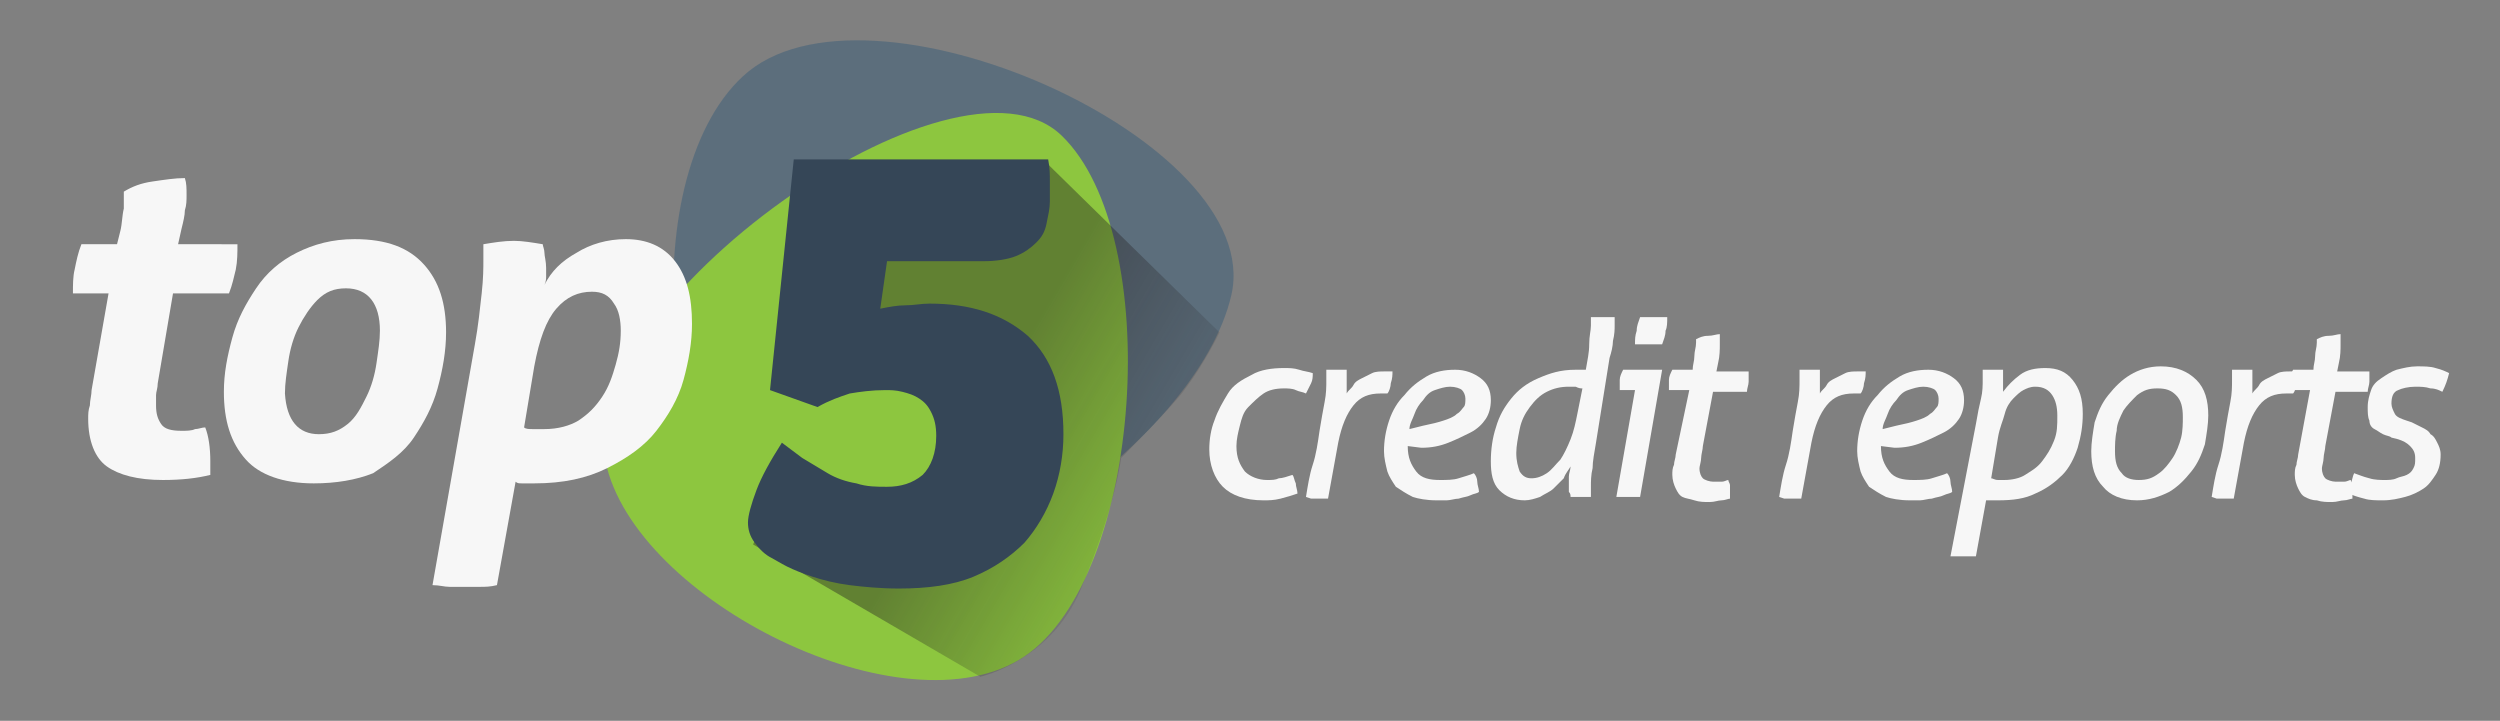 <?xml version="1.0" encoding="utf-8"?>
<!-- Generator: Adobe Illustrator 25.0.0, SVG Export Plug-In . SVG Version: 6.00 Build 0)  -->
<svg version="1.1" id="Layer_1" xmlns="http://www.w3.org/2000/svg" xmlns:xlink="http://www.w3.org/1999/xlink" x="0px" y="0px"
	 viewBox="0 0 147.4 42.5" style="enable-background:new 0 0 147.4 42.5;" xml:space="preserve">
<rect x="0" y="0" width="147.4" height="42.5" fill="#808080" stroke="none"/>
<style type="text/css">
	.st0{fill:#5C6E7C;}
	.st1{fill:#8DC63F;}
	.st2{opacity:0.41;fill:url(#SVGID_1_);enable-background:new    ;}
	.st3{fill:#354657;}
	.st4{fill:#F7F7F7;}
</style>
<g>
	<g>
		<path class="st0" d="M72.6,17.4C70.6,26.1,55,37,46.9,33.3s-9.7-22.7-3.1-28.8C51-2.2,74.7,8.3,72.6,17.4z"/>
		<path class="st1" d="M62.6,8c6.1,5.9,4.8,26-2.2,30.7s-23-3.3-24.7-11.5C33.8,18.1,56.3,1.9,62.6,8z"/>
		
			<linearGradient id="SVGID_1_" gradientUnits="userSpaceOnUse" x1="70.529" y1="10.825" x2="58.291" y2="17.977" gradientTransform="matrix(1 0 0 -1 0 41.89)">
			<stop  offset="0" style="stop-color:#231F20;stop-opacity:0"/>
			<stop  offset="1" style="stop-color:#231F20"/>
		</linearGradient>
		<path class="st2" d="M44.4,32.1l13.4,7.8c0,0,4.1-0.9,5.9-5.1c2.1-5,2.4-7.8,2.4-7.8s3.2-3.2,3.8-4.1c1.2-1.6,2-3.3,2-3.3
			l-10.2-10L54.8,10l-5.9,2.9l-0.2,7.2l8.8,0.4l1.6,6.8l-4.7,3.4L46,28.6L44.4,32.1z"/>
		<g>
			<path class="st3" d="M46.8,9.4h15c0.1,0.5,0.1,0.9,0.1,1.3c0,0.3,0,0.7,0,1.2c0,0.4-0.1,0.8-0.2,1.3s-0.3,0.8-0.6,1.1
				s-0.7,0.6-1.2,0.8s-1.2,0.3-1.9,0.3h-5.7l-0.4,2.8c0.5-0.1,1-0.2,1.5-0.2s0.9-0.1,1.4-0.1c2.4,0,4.3,0.6,5.8,1.9
				c1.4,1.3,2.1,3.2,2.1,5.8c0,1.2-0.2,2.4-0.6,3.5c-0.4,1.1-1,2.1-1.7,2.9c-0.8,0.8-1.8,1.5-3,2s-2.7,0.7-4.4,0.7
				c-1.1,0-2.1-0.1-2.9-0.2c-0.8-0.1-1.6-0.3-2.2-0.5c-0.6-0.2-1.1-0.4-1.5-0.6c-0.4-0.2-0.7-0.4-0.9-0.5c-0.4-0.2-0.7-0.5-1-0.9
				c-0.3-0.4-0.4-0.8-0.4-1.2c0-0.4,0.2-1.1,0.5-1.9s0.8-1.7,1.5-2.8c0.4,0.3,0.8,0.6,1.2,0.9c0.5,0.3,1,0.6,1.5,0.9
				s1.1,0.5,1.7,0.6c0.6,0.2,1.2,0.2,1.8,0.2c0.8,0,1.5-0.2,2.1-0.7c0.5-0.5,0.8-1.3,0.8-2.3c0-0.6-0.1-1-0.3-1.4s-0.4-0.6-0.7-0.8
				c-0.3-0.2-0.6-0.3-1-0.4s-0.7-0.1-1-0.1c-0.8,0-1.5,0.1-2.1,0.2c-0.6,0.2-1.2,0.4-1.9,0.8l-2.8-1L46.8,9.4z"/>
		</g>
	</g>
	<g>
		<path class="st4" d="M6.4,17.3H4.3c0-0.5,0-1,0.1-1.4c0.1-0.5,0.2-1,0.4-1.5h2.1l0.2-0.8c0.1-0.4,0.1-0.9,0.2-1.3c0-0.4,0-0.7,0-1
			c0.5-0.3,1-0.5,1.7-0.6s1.3-0.2,1.9-0.2c0.1,0.3,0.1,0.6,0.1,1c0,0.3,0,0.6-0.1,0.9c0,0.3-0.1,0.7-0.2,1.1l-0.2,0.9H14
			c0,0.5,0,1-0.1,1.5c-0.1,0.4-0.2,0.9-0.4,1.4h-3.3l-0.9,5.3c0,0.3-0.1,0.5-0.1,0.7s0,0.4,0,0.6c0,0.5,0.1,0.8,0.3,1.1
			c0.2,0.3,0.6,0.4,1.2,0.4c0.3,0,0.6,0,0.8-0.1c0.2,0,0.4-0.1,0.6-0.1c0.2,0.5,0.3,1.2,0.3,2c0,0.1,0,0.3,0,0.4s0,0.3,0,0.4
			c-0.8,0.2-1.7,0.3-2.8,0.3c-1.5,0-2.6-0.3-3.3-0.8S5.2,26,5.2,24.7c0-0.3,0-0.5,0.1-0.8c0-0.3,0.1-0.6,0.1-0.9L6.4,17.3z"/>
		<path class="st4" d="M18.5,28.5c-1.8,0-3.2-0.5-4-1.4c-0.9-1-1.3-2.3-1.3-4c0-1.1,0.2-2.1,0.5-3.2s0.8-2,1.4-2.9
			c0.6-0.9,1.4-1.6,2.4-2.1s2.1-0.8,3.4-0.8c1.9,0,3.2,0.5,4.1,1.5c0.9,1,1.3,2.3,1.3,4c0,1.1-0.2,2.2-0.5,3.3
			c-0.3,1.1-0.8,2-1.4,2.9s-1.5,1.5-2.4,2.1C21,28.3,19.8,28.5,18.5,28.5z M18.8,25.6c0.7,0,1.2-0.2,1.7-0.6s0.8-1,1.1-1.6
			c0.3-0.6,0.5-1.3,0.6-2s0.2-1.3,0.2-1.9c0-1.6-0.7-2.5-2-2.5c-0.7,0-1.2,0.2-1.7,0.7c-0.4,0.4-0.8,1-1.1,1.6
			c-0.3,0.6-0.5,1.3-0.6,2s-0.2,1.3-0.2,1.9C16.9,24.8,17.6,25.6,18.8,25.6z"/>
		<path class="st4" d="M28,20.3c0.2-1.1,0.3-2.1,0.4-3s0.1-1.5,0.1-2c0-0.2,0-0.4,0-0.5s0-0.3,0-0.4c0.6-0.1,1.2-0.2,1.8-0.2
			c0.5,0,1.1,0.1,1.7,0.2c0,0.1,0.1,0.3,0.1,0.5s0.1,0.5,0.1,0.9c0,0.2,0,0.3,0,0.5c0,0.1,0,0.3-0.1,0.5c0.4-0.8,1-1.4,1.9-1.9
			c0.8-0.5,1.8-0.8,2.9-0.8c1.2,0,2.2,0.4,2.9,1.3c0.7,0.9,1,2.1,1,3.7c0,1.1-0.2,2.2-0.5,3.3c-0.3,1.1-0.9,2.1-1.6,3
			S37,27,35.8,27.6s-2.6,0.9-4.3,0.9c-0.3,0-0.5,0-0.7,0s-0.3,0-0.4-0.1l-1.1,6.1c-0.4,0.1-0.7,0.1-1,0.1s-0.6,0-0.9,0s-0.6,0-0.9,0
			s-0.6-0.1-1-0.1L28,20.3z M30.9,25.2c0.1,0.1,0.3,0.1,0.5,0.1s0.4,0,0.7,0c0.8,0,1.5-0.2,2-0.5c0.6-0.4,1-0.8,1.4-1.4
			s0.6-1.2,0.8-1.9c0.2-0.7,0.3-1.3,0.3-2c0-0.6-0.1-1.2-0.4-1.6c-0.3-0.5-0.7-0.7-1.3-0.7c-0.8,0-1.5,0.3-2.1,1s-1,1.8-1.3,3.4
			L30.9,25.2z"/>
	</g>
	<g>
		<path class="st4" d="M76.2,28c0.1,0.1,0.1,0.3,0.2,0.5c0,0.2,0.1,0.4,0.1,0.6c-0.3,0.1-0.6,0.2-1,0.3c-0.4,0.1-0.7,0.1-1,0.1
			c-1.1,0-1.9-0.3-2.4-0.8s-0.8-1.3-0.8-2.2c0-0.6,0.1-1.2,0.3-1.7c0.2-0.6,0.5-1.1,0.8-1.6s0.8-0.8,1.4-1.1
			c0.5-0.3,1.2-0.4,1.9-0.4c0.3,0,0.6,0,0.9,0.1s0.5,0.1,0.8,0.2c0,0.2,0,0.4-0.1,0.6S77.1,23,77,23.2c-0.2-0.1-0.4-0.1-0.6-0.2
			s-0.5-0.1-0.7-0.1c-0.5,0-0.9,0.1-1.2,0.3c-0.3,0.2-0.6,0.5-0.9,0.8s-0.4,0.7-0.5,1.1s-0.2,0.8-0.2,1.2c0,0.7,0.2,1.1,0.5,1.5
			c0.3,0.3,0.8,0.5,1.3,0.5c0.3,0,0.5,0,0.7-0.1C75.6,28.2,75.9,28.1,76.2,28z"/>
		<path class="st4" d="M77,29.3c0.1-0.6,0.2-1.3,0.4-1.9s0.3-1.3,0.4-2c0.1-0.6,0.2-1.2,0.3-1.7c0.1-0.5,0.1-0.9,0.1-1.3
			c0-0.1,0-0.2,0-0.3s0-0.2,0-0.3c0.1,0,0.2,0,0.3,0c0.1,0,0.2,0,0.3,0c0.1,0,0.2,0,0.3,0s0.2,0,0.3,0c0,0.1,0,0.2,0,0.3
			c0,0.1,0,0.2,0,0.4c0,0.2,0,0.4,0,0.7c0.1-0.2,0.3-0.3,0.4-0.5s0.3-0.3,0.5-0.4s0.4-0.2,0.6-0.3c0.2-0.1,0.5-0.1,0.7-0.1
			c0.1,0,0.2,0,0.3,0c0.1,0,0.2,0,0.2,0c0,0.2,0,0.4-0.1,0.7c0,0.2-0.1,0.5-0.2,0.6c0,0-0.1,0-0.2,0s-0.2,0-0.2,0
			c-0.7,0-1.2,0.2-1.6,0.7s-0.7,1.2-0.9,2.2l-0.6,3.3c-0.2,0-0.4,0-0.6,0h-0.4L77,29.3z"/>
		<path class="st4" d="M83,26.3c0,0.7,0.2,1.1,0.5,1.5s0.8,0.5,1.4,0.5c0.4,0,0.8,0,1.1-0.1c0.3-0.1,0.7-0.2,0.9-0.3
			c0.1,0.1,0.2,0.3,0.2,0.5s0.1,0.4,0.1,0.6c-0.1,0.1-0.3,0.1-0.5,0.2s-0.4,0.1-0.7,0.2c-0.2,0-0.5,0.1-0.7,0.1s-0.4,0-0.6,0
			c-0.6,0-1.1-0.1-1.4-0.2c-0.4-0.2-0.7-0.4-1-0.6c-0.2-0.3-0.4-0.6-0.5-0.9c-0.1-0.4-0.2-0.8-0.2-1.2c0-0.6,0.1-1.2,0.3-1.8
			c0.2-0.6,0.5-1.1,0.9-1.5c0.4-0.5,0.8-0.8,1.3-1.1c0.5-0.3,1.1-0.4,1.7-0.4s1.1,0.2,1.5,0.5s0.6,0.7,0.6,1.3
			c0,0.4-0.1,0.8-0.3,1.1c-0.2,0.3-0.5,0.6-0.9,0.8c-0.4,0.2-0.8,0.4-1.3,0.6s-1,0.3-1.6,0.3L83,26.3z M83.9,25.1
			c0.5-0.1,0.9-0.2,1.2-0.3s0.6-0.2,0.8-0.4c0.2-0.1,0.3-0.3,0.4-0.4s0.1-0.3,0.1-0.5s-0.1-0.4-0.2-0.5s-0.4-0.2-0.7-0.2
			c-0.3,0-0.6,0.1-0.9,0.2s-0.5,0.3-0.7,0.6c-0.2,0.2-0.4,0.5-0.5,0.8s-0.3,0.6-0.3,0.9L83.9,25.1z"/>
		<path class="st4" d="M94.1,26.1c-0.1,0.6-0.2,1.1-0.2,1.5c-0.1,0.4-0.1,0.8-0.1,1.1c0,0.1,0,0.2,0,0.3s0,0.2,0,0.3
			c-0.1,0-0.2,0-0.3,0c-0.1,0-0.2,0-0.3,0c-0.1,0-0.2,0-0.3,0c-0.1,0-0.2,0-0.3,0c0-0.1,0-0.2-0.1-0.3c0-0.1,0-0.2,0-0.4
			c0-0.1,0-0.3,0-0.5s0.1-0.4,0.1-0.6c-0.1,0.2-0.3,0.4-0.4,0.7c-0.2,0.2-0.4,0.4-0.6,0.6s-0.5,0.3-0.8,0.5
			c-0.3,0.1-0.6,0.2-0.9,0.2c-0.6,0-1.1-0.2-1.5-0.6s-0.5-1-0.5-1.7s0.1-1.4,0.3-2c0.2-0.7,0.5-1.2,0.9-1.7s0.9-0.9,1.6-1.2
			s1.3-0.5,2.2-0.5c0.1,0,0.2,0,0.3,0c0.1,0,0.2,0,0.3,0c0.1-0.6,0.2-1,0.2-1.5s0.1-0.8,0.1-1.1c0-0.1,0-0.2,0-0.3s0-0.2,0-0.2
			c0.1,0,0.2,0,0.4,0c0.2,0,0.3,0,0.4,0s0.2,0,0.3,0c0.1,0,0.2,0,0.3,0c0,0.2,0,0.4,0,0.5c0,0.2,0,0.5-0.1,0.9c0,0.3-0.1,0.7-0.2,1
			L94.1,26.1z M93.3,22.9c-0.1,0-0.2,0-0.4-0.1c-0.1,0-0.3,0-0.4,0c-0.5,0-0.9,0.1-1.3,0.3c-0.4,0.2-0.7,0.5-1,0.9s-0.5,0.8-0.6,1.3
			s-0.2,1-0.2,1.4c0,0.5,0.1,0.8,0.2,1.1c0.2,0.3,0.4,0.4,0.7,0.4c0.3,0,0.6-0.1,0.9-0.3c0.3-0.2,0.5-0.5,0.8-0.8
			c0.2-0.3,0.4-0.7,0.6-1.2s0.3-1,0.4-1.5L93.3,22.9z"/>
		<path class="st4" d="M96.4,23h-0.9c0-0.2,0-0.4,0-0.6s0.1-0.4,0.2-0.6H98l-1.3,7.5c-0.1,0-0.2,0-0.4,0s-0.3,0-0.4,0s-0.2,0-0.3,0
			s-0.2,0-0.3,0L96.4,23z M96.4,20.3c0-0.3,0-0.5,0.1-0.8c0-0.3,0.1-0.5,0.2-0.8c0.1,0,0.3,0,0.4,0c0.2,0,0.3,0,0.4,0s0.3,0,0.4,0
			c0.2,0,0.3,0,0.4,0c0,0.3,0,0.6-0.1,0.8c0,0.3-0.1,0.5-0.2,0.8c-0.1,0-0.3,0-0.4,0s-0.3,0-0.4,0s-0.2,0-0.4,0S96.5,20.3,96.4,20.3
			z"/>
		<path class="st4" d="M99.6,23h-1.2c0-0.2,0-0.4,0-0.6s0.1-0.4,0.2-0.6h1.2c0-0.3,0.1-0.5,0.1-0.8s0.1-0.5,0.1-0.8V20
			c0.2-0.1,0.4-0.2,0.7-0.2c0.3,0,0.5-0.1,0.7-0.1c0,0.1,0,0.2,0,0.3s0,0.2,0,0.3c0,0.3,0,0.7-0.1,1.1l-0.1,0.5h1.9
			c0,0.2,0,0.4,0,0.6s-0.1,0.4-0.1,0.6h-2l-0.6,3.2c0,0.2-0.1,0.5-0.1,0.7s-0.1,0.5-0.1,0.6c0,0.3,0.1,0.5,0.2,0.6s0.4,0.2,0.6,0.2
			s0.3,0,0.5,0s0.3-0.1,0.4-0.1c0,0.1,0.1,0.2,0.1,0.3s0,0.2,0,0.4c0,0.1,0,0.1,0,0.2s0,0.1,0,0.2c-0.1,0-0.3,0.1-0.5,0.1
			s-0.4,0.1-0.7,0.1c-0.3,0-0.6,0-0.9-0.1s-0.5-0.1-0.7-0.2s-0.3-0.3-0.4-0.5s-0.2-0.5-0.2-0.8c0-0.2,0-0.4,0.1-0.6
			c0-0.2,0.1-0.4,0.1-0.6L99.6,23z"/>
		<path class="st4" d="M104.9,29.3c0.1-0.6,0.2-1.3,0.4-1.9s0.3-1.3,0.4-2c0.1-0.6,0.2-1.2,0.3-1.7c0.1-0.5,0.1-0.9,0.1-1.3
			c0-0.1,0-0.2,0-0.3s0-0.2,0-0.3c0.1,0,0.2,0,0.3,0c0.1,0,0.2,0,0.3,0c0.1,0,0.2,0,0.3,0s0.2,0,0.3,0c0,0.1,0,0.2,0,0.3
			c0,0.1,0,0.2,0,0.4c0,0.2,0,0.4,0,0.7c0.1-0.2,0.3-0.3,0.4-0.5s0.3-0.3,0.5-0.4s0.4-0.2,0.6-0.3c0.2-0.1,0.5-0.1,0.7-0.1
			c0.1,0,0.2,0,0.3,0c0.1,0,0.2,0,0.2,0c0,0.2,0,0.4-0.1,0.7c0,0.2-0.1,0.5-0.2,0.6c0,0-0.1,0-0.2,0s-0.2,0-0.2,0
			c-0.7,0-1.2,0.2-1.6,0.7s-0.7,1.2-0.9,2.2l-0.6,3.3c-0.2,0-0.4,0-0.6,0h-0.4L104.9,29.3z"/>
		<path class="st4" d="M110.9,26.3c0,0.7,0.2,1.1,0.5,1.5s0.8,0.5,1.4,0.5c0.4,0,0.8,0,1.1-0.1c0.3-0.1,0.7-0.2,0.9-0.3
			c0.1,0.1,0.2,0.3,0.2,0.5s0.1,0.4,0.1,0.6c-0.1,0.1-0.3,0.1-0.5,0.2s-0.4,0.1-0.7,0.2c-0.2,0-0.5,0.1-0.7,0.1s-0.4,0-0.6,0
			c-0.6,0-1.1-0.1-1.4-0.2c-0.4-0.2-0.7-0.4-1-0.6c-0.2-0.3-0.4-0.6-0.5-0.9c-0.1-0.4-0.2-0.8-0.2-1.2c0-0.6,0.1-1.2,0.3-1.8
			c0.2-0.6,0.5-1.1,0.9-1.5c0.4-0.5,0.8-0.8,1.3-1.1c0.5-0.3,1.1-0.4,1.7-0.4s1.1,0.2,1.5,0.5s0.6,0.7,0.6,1.3
			c0,0.4-0.1,0.8-0.3,1.1c-0.2,0.3-0.5,0.6-0.9,0.8c-0.4,0.2-0.8,0.4-1.3,0.6s-1,0.3-1.6,0.3L110.9,26.3z M111.8,25.1
			c0.5-0.1,0.9-0.2,1.2-0.3s0.6-0.2,0.8-0.4c0.2-0.1,0.3-0.3,0.4-0.4s0.1-0.3,0.1-0.5s-0.1-0.4-0.2-0.5s-0.4-0.2-0.7-0.2
			c-0.3,0-0.6,0.1-0.9,0.2s-0.5,0.3-0.7,0.6c-0.2,0.2-0.4,0.5-0.5,0.8S111,25,111,25.3L111.8,25.1z"/>
		<path class="st4" d="M116.5,25c0.1-0.6,0.2-1.1,0.3-1.5c0.1-0.4,0.1-0.8,0.1-1.1c0-0.1,0-0.2,0-0.3s0-0.2,0-0.3c0.1,0,0.2,0,0.3,0
			s0.2,0,0.3,0c0.1,0,0.2,0,0.3,0s0.2,0,0.3,0c0,0.1,0,0.2,0,0.3c0,0.1,0,0.2,0,0.4c0,0.1,0,0.2,0,0.3c0,0.1,0,0.2,0,0.3
			c0.3-0.4,0.6-0.7,1-1s0.9-0.4,1.5-0.4c0.7,0,1.2,0.2,1.6,0.7s0.6,1.1,0.6,2c0,0.7-0.1,1.3-0.3,2c-0.2,0.6-0.5,1.2-0.9,1.6
			s-0.9,0.8-1.6,1.1c-0.6,0.3-1.3,0.4-2.2,0.4c-0.2,0-0.3,0-0.4,0s-0.2,0-0.3,0l-0.6,3.3c-0.1,0-0.2,0-0.4,0c-0.1,0-0.3,0-0.3,0
			c-0.1,0-0.2,0-0.4,0c-0.1,0-0.3,0-0.4,0L116.5,25z M117.4,28.2c0.1,0,0.2,0.1,0.4,0.1s0.3,0,0.4,0c0.4,0,0.9-0.1,1.2-0.3
			s0.7-0.4,1-0.8s0.5-0.7,0.7-1.2s0.2-0.9,0.2-1.5c0-0.5-0.1-0.9-0.3-1.2c-0.2-0.3-0.5-0.5-1-0.5c-0.3,0-0.5,0.1-0.7,0.2
			s-0.4,0.3-0.6,0.5s-0.4,0.5-0.5,0.9s-0.3,0.8-0.4,1.4L117.4,28.2z"/>
		<path class="st4" d="M126,29.5c-0.9,0-1.6-0.3-2-0.8c-0.5-0.5-0.7-1.2-0.7-2.1c0-0.5,0.1-1.1,0.2-1.7c0.2-0.6,0.4-1.1,0.8-1.6
			s0.8-0.9,1.3-1.2c0.5-0.3,1.1-0.5,1.8-0.5c0.9,0,1.6,0.3,2.1,0.8s0.7,1.2,0.7,2.1c0,0.5-0.1,1.1-0.2,1.7c-0.2,0.6-0.4,1.1-0.8,1.6
			s-0.8,0.9-1.3,1.2C127.3,29.3,126.7,29.5,126,29.5z M126.1,28.3c0.5,0,0.8-0.1,1.2-0.4c0.3-0.2,0.6-0.6,0.8-0.9s0.4-0.8,0.5-1.2
			s0.1-0.9,0.1-1.2c0-0.6-0.1-1-0.4-1.3s-0.6-0.4-1.1-0.4s-0.8,0.1-1.2,0.4c-0.3,0.3-0.6,0.6-0.8,0.9c-0.2,0.4-0.4,0.8-0.4,1.2
			c-0.1,0.4-0.1,0.9-0.1,1.2c0,0.6,0.1,1,0.4,1.3C125.3,28.2,125.7,28.3,126.1,28.3z"/>
		<path class="st4" d="M130.4,29.3c0.1-0.6,0.2-1.3,0.4-1.9s0.3-1.3,0.4-2c0.1-0.6,0.2-1.2,0.3-1.7s0.1-0.9,0.1-1.3
			c0-0.1,0-0.2,0-0.3s0-0.2,0-0.3c0.1,0,0.2,0,0.3,0s0.2,0,0.3,0s0.2,0,0.3,0s0.2,0,0.3,0c0,0.1,0,0.2,0,0.3c0,0.1,0,0.2,0,0.4
			c0,0.2,0,0.4,0,0.7c0.1-0.2,0.3-0.3,0.4-0.5s0.3-0.3,0.5-0.4s0.4-0.2,0.6-0.3c0.2-0.1,0.5-0.1,0.7-0.1c0.1,0,0.2,0,0.3,0
			s0.2,0,0.2,0c0,0.2,0,0.4-0.1,0.7c0,0.2-0.1,0.5-0.2,0.6c0,0-0.1,0-0.2,0c-0.1,0-0.2,0-0.2,0c-0.7,0-1.2,0.2-1.6,0.7
			c-0.4,0.5-0.7,1.2-0.9,2.2l-0.6,3.3c-0.2,0-0.4,0-0.6,0h-0.4L130.4,29.3z"/>
		<path class="st4" d="M136.2,23H135c0-0.2,0-0.4,0-0.6s0.1-0.4,0.2-0.6h1.2c0-0.3,0.1-0.5,0.1-0.8s0.1-0.5,0.1-0.8V20
			c0.2-0.1,0.4-0.2,0.7-0.2s0.5-0.1,0.7-0.1c0,0.1,0,0.2,0,0.3s0,0.2,0,0.3c0,0.3,0,0.7-0.1,1.1l-0.1,0.5h1.9c0,0.2,0,0.4,0,0.6
			s-0.1,0.4-0.1,0.6h-1.9l-0.6,3.2c0,0.2-0.1,0.5-0.1,0.7s-0.1,0.5-0.1,0.6c0,0.3,0.1,0.5,0.2,0.6s0.4,0.2,0.6,0.2
			c0.2,0,0.3,0,0.5,0s0.3-0.1,0.4-0.1c0,0.1,0.1,0.2,0.1,0.3s0,0.2,0,0.4c0,0.1,0,0.1,0,0.2s0,0.1,0,0.2c-0.1,0-0.3,0.1-0.5,0.1
			s-0.4,0.1-0.7,0.1s-0.6,0-0.9-0.1c-0.3,0-0.5-0.1-0.7-0.2s-0.3-0.3-0.4-0.5c-0.1-0.2-0.2-0.5-0.2-0.8c0-0.2,0-0.4,0.1-0.6
			c0-0.2,0.1-0.4,0.1-0.6L136.2,23z"/>
		<path class="st4" d="M141,25.8c-0.1-0.1-0.3-0.1-0.5-0.2s-0.3-0.2-0.5-0.3s-0.3-0.3-0.3-0.5c-0.1-0.2-0.1-0.5-0.1-0.8
			c0-0.4,0.1-0.7,0.2-1s0.3-0.5,0.6-0.7s0.6-0.4,0.9-0.5c0.4-0.1,0.8-0.2,1.2-0.2s0.8,0,1.1,0.1c0.4,0.1,0.6,0.2,0.8,0.3
			c-0.1,0.4-0.2,0.7-0.4,1.1c-0.2-0.1-0.4-0.2-0.7-0.2c-0.3-0.1-0.6-0.1-0.9-0.1c-0.4,0-0.8,0.1-1,0.2c-0.3,0.1-0.4,0.4-0.4,0.8
			c0,0.2,0.1,0.4,0.2,0.6c0.1,0.2,0.4,0.3,0.7,0.4l0.3,0.1c0.2,0.1,0.4,0.2,0.6,0.3c0.2,0.1,0.4,0.2,0.5,0.4
			c0.2,0.1,0.3,0.3,0.4,0.5c0.1,0.2,0.2,0.4,0.2,0.7c0,0.5-0.1,0.9-0.3,1.2s-0.4,0.6-0.7,0.8c-0.3,0.2-0.7,0.4-1.1,0.5
			c-0.4,0.1-0.8,0.2-1.3,0.2c-0.4,0-0.8,0-1.1-0.1c-0.4-0.1-0.7-0.2-0.9-0.3c0-0.2,0.1-0.4,0.1-0.6c0.1-0.2,0.1-0.4,0.2-0.6
			c0.3,0.1,0.5,0.2,0.9,0.3c0.3,0.1,0.7,0.1,0.9,0.1s0.5,0,0.7-0.1s0.4-0.1,0.6-0.2c0.2-0.1,0.3-0.2,0.4-0.4
			c0.1-0.2,0.1-0.3,0.1-0.6c0-0.3-0.1-0.5-0.3-0.7s-0.4-0.3-0.7-0.4L141,25.8z"/>
	</g>
</g>
</svg>
